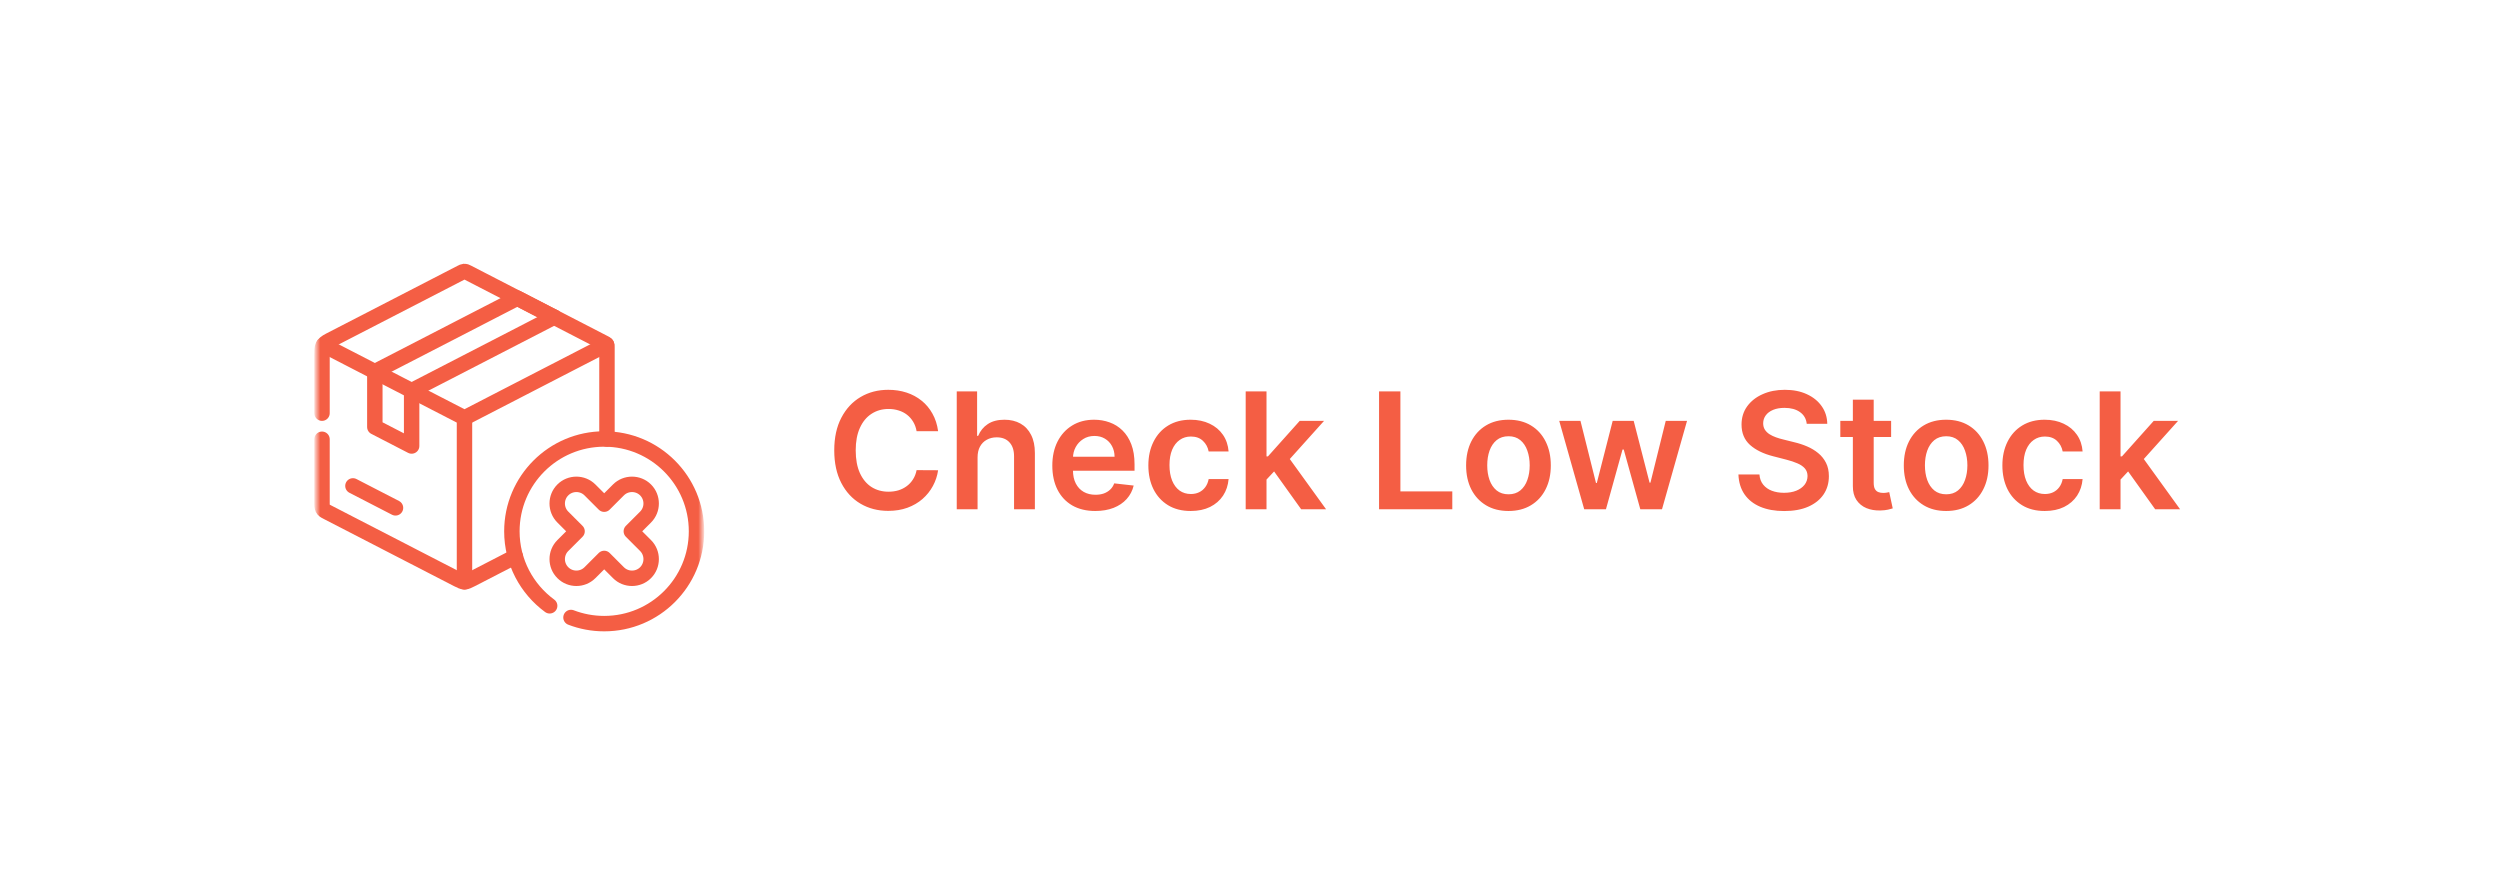 <svg width="324" height="116" viewBox="0 0 324 116" fill="none" xmlns="http://www.w3.org/2000/svg">
<g filter="url(#filter0_d_561_16952)">
<rect x="11" y="10" width="290" height="82" rx="8" fill="white"/>
<path d="M39.74 55.973L45.257 58.818" stroke="#F45E44" stroke-width="2" stroke-miterlimit="10" stroke-linecap="round" stroke-linejoin="round"/>
<path d="M54.197 47.158V68.402" stroke="#F45E44" stroke-width="2" stroke-miterlimit="10" stroke-linecap="round" stroke-linejoin="round"/>
<path d="M42.578 41.164V48.34L47.348 50.801V43.625" stroke="#F45E44" stroke-width="2" stroke-miterlimit="10" stroke-linecap="round" stroke-linejoin="round"/>
<path d="M42.578 41.165L47.348 43.626" stroke="#F45E44" stroke-width="2" stroke-miterlimit="10" stroke-linecap="round" stroke-linejoin="round"/>
<path d="M42.578 41.165L61.045 31.642L65.814 34.103" stroke="#F45E44" stroke-width="2" stroke-miterlimit="10" stroke-linecap="round" stroke-linejoin="round"/>
<path d="M47.348 43.626L65.814 34.103" stroke="#F45E44" stroke-width="2" stroke-miterlimit="10" stroke-linecap="round" stroke-linejoin="round"/>
<mask id="mask0_561_16952" style="mask-type:luminance" maskUnits="userSpaceOnUse" x="35" y="26" width="50" height="50">
<path d="M35 26H85V76H35V26Z" fill="white"/>
</mask>
<g mask="url(#mask0_561_16952)">
<path d="M47.347 43.626L54.196 47.158L72.604 37.663M35.92 37.732L42.577 41.165" stroke="#F45E44" stroke-width="2" stroke-miterlimit="10" stroke-linecap="round" stroke-linejoin="round"/>
<path d="M65.237 71.513C62.267 69.335 60.34 65.822 60.34 61.858C60.34 55.25 65.696 49.893 72.304 49.893C78.912 49.893 84.268 55.25 84.268 61.858C84.268 68.466 78.912 73.822 72.304 73.822C70.787 73.822 69.337 73.54 67.999 73.025" stroke="#F45E44" stroke-width="2" stroke-miterlimit="10" stroke-linecap="round" stroke-linejoin="round"/>
<path d="M35.732 46.546V38.98C35.732 37.94 35.735 37.633 36.71 37.129L53.742 28.345C54.133 28.145 54.202 28.112 54.587 28.312L72.428 37.513C72.613 37.61 72.663 37.724 72.663 37.934V49.899M60.793 65.135L55.11 68.067C54.249 68.513 54.155 68.516 53.286 68.067L36.569 59.447C35.923 59.114 35.732 59.062 35.732 58.312V49.929" stroke="#F45E44" stroke-width="2" stroke-miterlimit="10" stroke-linecap="round" stroke-linejoin="round"/>
<path d="M66.942 56.495C67.908 55.529 69.491 55.529 70.457 56.495L72.304 58.342L74.15 56.495C75.116 55.529 76.7 55.529 77.666 56.495C78.632 57.462 78.632 59.045 77.666 60.011L75.819 61.858L77.666 63.704C78.632 64.67 78.632 66.254 77.666 67.22C76.7 68.189 75.116 68.189 74.15 67.22L72.304 65.373L70.457 67.22C69.491 68.189 67.908 68.189 66.942 67.22C65.973 66.254 65.973 64.67 66.942 63.704L68.788 61.858L66.942 60.011C65.973 59.045 65.973 57.462 66.942 56.495Z" stroke="#F45E44" stroke-width="2" stroke-miterlimit="10" stroke-linecap="round" stroke-linejoin="round"/>
</g>
<path d="M115.579 48.88H112.79C112.711 48.423 112.564 48.018 112.35 47.665C112.136 47.307 111.87 47.004 111.552 46.755C111.234 46.506 110.871 46.32 110.463 46.196C110.061 46.066 109.626 46.002 109.158 46.002C108.328 46.002 107.592 46.211 106.951 46.628C106.31 47.041 105.808 47.647 105.445 48.448C105.082 49.243 104.9 50.215 104.9 51.364C104.9 52.532 105.082 53.516 105.445 54.317C105.813 55.112 106.315 55.714 106.951 56.121C107.592 56.524 108.326 56.725 109.151 56.725C109.608 56.725 110.036 56.666 110.434 56.547C110.836 56.422 111.197 56.241 111.515 56.002C111.838 55.764 112.109 55.47 112.328 55.122C112.551 54.774 112.706 54.376 112.79 53.929L115.579 53.944C115.475 54.67 115.249 55.351 114.901 55.987C114.558 56.624 114.108 57.185 113.551 57.673C112.994 58.155 112.343 58.533 111.597 58.806C110.851 59.075 110.023 59.209 109.114 59.209C107.771 59.209 106.573 58.898 105.519 58.277C104.465 57.655 103.635 56.758 103.028 55.584C102.422 54.411 102.119 53.004 102.119 51.364C102.119 49.718 102.424 48.311 103.036 47.143C103.647 45.969 104.48 45.072 105.534 44.451C106.588 43.829 107.781 43.519 109.114 43.519C109.964 43.519 110.754 43.638 111.485 43.876C112.216 44.115 112.867 44.466 113.439 44.928C114.011 45.385 114.48 45.947 114.848 46.613C115.221 47.275 115.465 48.03 115.579 48.88ZM120.693 52.288V59H117.994V43.727H120.633V49.492H120.768C121.036 48.846 121.451 48.336 122.013 47.963C122.58 47.585 123.301 47.396 124.176 47.396C124.971 47.396 125.665 47.563 126.256 47.896C126.848 48.229 127.305 48.716 127.628 49.358C127.957 49.999 128.121 50.782 128.121 51.707V59H125.421V52.124C125.421 51.354 125.222 50.755 124.824 50.327C124.432 49.895 123.88 49.678 123.169 49.678C122.692 49.678 122.264 49.783 121.886 49.992C121.513 50.195 121.22 50.491 121.006 50.879C120.797 51.267 120.693 51.736 120.693 52.288ZM135.943 59.224C134.795 59.224 133.803 58.985 132.968 58.508C132.138 58.026 131.499 57.344 131.051 56.465C130.604 55.58 130.38 54.538 130.38 53.34C130.38 52.162 130.604 51.127 131.051 50.238C131.504 49.343 132.135 48.647 132.946 48.15C133.756 47.647 134.708 47.396 135.802 47.396C136.508 47.396 137.174 47.511 137.8 47.739C138.432 47.963 138.989 48.311 139.471 48.783C139.958 49.256 140.341 49.857 140.619 50.588C140.898 51.314 141.037 52.179 141.037 53.183V54.011H131.648V52.191H138.449C138.444 51.674 138.332 51.215 138.114 50.812C137.895 50.404 137.589 50.084 137.196 49.85C136.809 49.616 136.356 49.499 135.839 49.499C135.287 49.499 134.802 49.633 134.385 49.902C133.967 50.166 133.642 50.514 133.408 50.946C133.179 51.374 133.062 51.843 133.057 52.355V53.944C133.057 54.61 133.179 55.182 133.423 55.659C133.666 56.131 134.007 56.494 134.445 56.748C134.882 56.996 135.394 57.121 135.981 57.121C136.373 57.121 136.729 57.066 137.047 56.957C137.365 56.842 137.641 56.676 137.875 56.457C138.109 56.238 138.285 55.967 138.404 55.644L140.925 55.928C140.766 56.594 140.463 57.175 140.015 57.673C139.573 58.165 139.006 58.548 138.315 58.821C137.624 59.09 136.833 59.224 135.943 59.224ZM148.317 59.224C147.174 59.224 146.192 58.973 145.371 58.471C144.556 57.968 143.927 57.275 143.485 56.39C143.047 55.5 142.828 54.476 142.828 53.318C142.828 52.154 143.052 51.127 143.5 50.238C143.947 49.343 144.578 48.647 145.394 48.15C146.214 47.647 147.184 47.396 148.302 47.396C149.232 47.396 150.055 47.568 150.771 47.911C151.491 48.249 152.066 48.729 152.493 49.35C152.921 49.967 153.164 50.688 153.224 51.513H150.644C150.539 50.961 150.291 50.501 149.898 50.133C149.51 49.76 148.991 49.574 148.339 49.574C147.788 49.574 147.303 49.723 146.885 50.021C146.468 50.315 146.142 50.737 145.908 51.289C145.68 51.841 145.565 52.502 145.565 53.273C145.565 54.053 145.68 54.724 145.908 55.286C146.137 55.843 146.458 56.273 146.87 56.576C147.288 56.875 147.778 57.024 148.339 57.024C148.737 57.024 149.093 56.949 149.406 56.8C149.724 56.646 149.99 56.425 150.204 56.136C150.418 55.848 150.564 55.498 150.644 55.085H153.224C153.159 55.895 152.921 56.614 152.508 57.24C152.096 57.861 151.534 58.349 150.823 58.702C150.112 59.05 149.277 59.224 148.317 59.224ZM157.902 55.406L157.894 52.147H158.327L162.443 47.545H165.598L160.534 53.183H159.975L157.902 55.406ZM155.441 59V43.727H158.14V59H155.441ZM162.63 59L158.901 53.787L160.721 51.886L165.859 59H162.63ZM172.725 59V43.727H175.492V56.681H182.218V59H172.725ZM189.497 59.224C188.378 59.224 187.409 58.978 186.588 58.485C185.768 57.993 185.132 57.305 184.679 56.42C184.232 55.535 184.008 54.501 184.008 53.318C184.008 52.134 184.232 51.098 184.679 50.208C185.132 49.318 185.768 48.627 186.588 48.135C187.409 47.642 188.378 47.396 189.497 47.396C190.615 47.396 191.585 47.642 192.405 48.135C193.225 48.627 193.859 49.318 194.307 50.208C194.759 51.098 194.985 52.134 194.985 53.318C194.985 54.501 194.759 55.535 194.307 56.42C193.859 57.305 193.225 57.993 192.405 58.485C191.585 58.978 190.615 59.224 189.497 59.224ZM189.512 57.061C190.118 57.061 190.625 56.895 191.033 56.561C191.441 56.223 191.744 55.771 191.943 55.204C192.147 54.637 192.249 54.006 192.249 53.31C192.249 52.609 192.147 51.975 191.943 51.408C191.744 50.837 191.441 50.382 191.033 50.044C190.625 49.706 190.118 49.537 189.512 49.537C188.89 49.537 188.373 49.706 187.961 50.044C187.553 50.382 187.247 50.837 187.043 51.408C186.844 51.975 186.745 52.609 186.745 53.31C186.745 54.006 186.844 54.637 187.043 55.204C187.247 55.771 187.553 56.223 187.961 56.561C188.373 56.895 188.89 57.061 189.512 57.061ZM199.313 59L196.076 47.545H198.828L200.841 55.599H200.946L203.004 47.545H205.726L207.784 55.555H207.896L209.88 47.545H212.639L209.395 59H206.584L204.436 51.259H204.279L202.131 59H199.313ZM228.152 47.926C228.083 47.275 227.789 46.767 227.272 46.404C226.76 46.041 226.094 45.86 225.274 45.86C224.697 45.86 224.202 45.947 223.79 46.121C223.377 46.295 223.061 46.531 222.843 46.83C222.624 47.128 222.512 47.468 222.507 47.851C222.507 48.169 222.579 48.445 222.723 48.679C222.872 48.913 223.074 49.111 223.327 49.276C223.581 49.435 223.862 49.569 224.17 49.678C224.478 49.788 224.789 49.88 225.102 49.954L226.534 50.312C227.111 50.446 227.665 50.628 228.197 50.856C228.734 51.085 229.214 51.374 229.636 51.722C230.064 52.07 230.402 52.49 230.65 52.982C230.899 53.474 231.023 54.051 231.023 54.712C231.023 55.607 230.795 56.395 230.337 57.076C229.88 57.752 229.219 58.282 228.354 58.664C227.493 59.042 226.452 59.231 225.229 59.231C224.041 59.231 223.009 59.047 222.134 58.679C221.264 58.311 220.583 57.775 220.091 57.069C219.604 56.363 219.34 55.502 219.3 54.488H222.022C222.062 55.02 222.226 55.463 222.514 55.816C222.803 56.169 223.178 56.432 223.64 56.606C224.108 56.78 224.63 56.867 225.206 56.867C225.808 56.867 226.335 56.778 226.787 56.599C227.245 56.415 227.603 56.161 227.861 55.838C228.12 55.51 228.252 55.127 228.257 54.69C228.252 54.292 228.135 53.964 227.906 53.705C227.677 53.442 227.357 53.223 226.944 53.049C226.536 52.87 226.059 52.711 225.512 52.572L223.775 52.124C222.517 51.801 221.523 51.311 220.792 50.655C220.066 49.994 219.703 49.117 219.703 48.023C219.703 47.123 219.947 46.335 220.434 45.659C220.926 44.983 221.595 44.458 222.44 44.085C223.285 43.707 224.242 43.519 225.311 43.519C226.395 43.519 227.344 43.707 228.16 44.085C228.98 44.458 229.624 44.978 230.091 45.644C230.558 46.305 230.8 47.066 230.814 47.926H228.152ZM239.09 47.545V49.633H232.505V47.545H239.09ZM234.131 44.801H236.831V55.555C236.831 55.918 236.885 56.196 236.995 56.39C237.109 56.579 237.258 56.708 237.442 56.778C237.626 56.847 237.83 56.882 238.054 56.882C238.223 56.882 238.377 56.87 238.516 56.845C238.66 56.82 238.77 56.798 238.844 56.778L239.299 58.888C239.155 58.938 238.949 58.992 238.68 59.052C238.417 59.112 238.093 59.147 237.711 59.157C237.035 59.176 236.426 59.075 235.884 58.851C235.342 58.622 234.912 58.269 234.593 57.792C234.28 57.315 234.126 56.718 234.131 56.002V44.801ZM246.221 59.224C245.103 59.224 244.133 58.978 243.313 58.485C242.493 57.993 241.856 57.305 241.404 56.42C240.956 55.535 240.733 54.501 240.733 53.318C240.733 52.134 240.956 51.098 241.404 50.208C241.856 49.318 242.493 48.627 243.313 48.135C244.133 47.642 245.103 47.396 246.221 47.396C247.34 47.396 248.309 47.642 249.13 48.135C249.95 48.627 250.584 49.318 251.031 50.208C251.484 51.098 251.71 52.134 251.71 53.318C251.71 54.501 251.484 55.535 251.031 56.42C250.584 57.305 249.95 57.993 249.13 58.485C248.309 58.978 247.34 59.224 246.221 59.224ZM246.236 57.061C246.843 57.061 247.35 56.895 247.758 56.561C248.165 56.223 248.469 55.771 248.667 55.204C248.871 54.637 248.973 54.006 248.973 53.31C248.973 52.609 248.871 51.975 248.667 51.408C248.469 50.837 248.165 50.382 247.758 50.044C247.35 49.706 246.843 49.537 246.236 49.537C245.615 49.537 245.098 49.706 244.685 50.044C244.278 50.382 243.972 50.837 243.768 51.408C243.569 51.975 243.47 52.609 243.47 53.31C243.47 54.006 243.569 54.637 243.768 55.204C243.972 55.771 244.278 56.223 244.685 56.561C245.098 56.895 245.615 57.061 246.236 57.061ZM258.998 59.224C257.854 59.224 256.872 58.973 256.052 58.471C255.237 57.968 254.608 57.275 254.165 56.39C253.728 55.5 253.509 54.476 253.509 53.318C253.509 52.154 253.733 51.127 254.18 50.238C254.628 49.343 255.259 48.647 256.074 48.15C256.895 47.647 257.864 47.396 258.983 47.396C259.913 47.396 260.735 47.568 261.451 47.911C262.172 48.249 262.746 48.729 263.174 49.35C263.601 49.967 263.845 50.688 263.905 51.513H261.324C261.22 50.961 260.972 50.501 260.579 50.133C260.191 49.76 259.671 49.574 259.02 49.574C258.468 49.574 257.984 49.723 257.566 50.021C257.148 50.315 256.823 50.737 256.589 51.289C256.36 51.841 256.246 52.502 256.246 53.273C256.246 54.053 256.36 54.724 256.589 55.286C256.818 55.843 257.138 56.273 257.551 56.576C257.969 56.875 258.458 57.024 259.02 57.024C259.418 57.024 259.773 56.949 260.087 56.8C260.405 56.646 260.671 56.425 260.884 56.136C261.098 55.848 261.245 55.498 261.324 55.085H263.905C263.84 55.895 263.601 56.614 263.189 57.24C262.776 57.861 262.214 58.349 261.503 58.702C260.793 59.05 259.957 59.224 258.998 59.224ZM268.582 55.406L268.575 52.147H269.007L273.124 47.545H276.278L271.215 53.183H270.656L268.582 55.406ZM266.121 59V43.727H268.821V59H266.121ZM273.31 59L269.582 53.787L271.401 51.886L276.539 59H273.31Z" fill="#F45E44"/>
</g>
<defs>
<filter id="filter0_d_561_16952" x="0" y="0" width="324" height="116" filterUnits="userSpaceOnUse" color-interpolation-filters="sRGB">
<feFlood flood-opacity="0" result="BackgroundImageFix"/>
<feColorMatrix in="SourceAlpha" type="matrix" values="0 0 0 0 0 0 0 0 0 0 0 0 0 0 0 0 0 0 127 0" result="hardAlpha"/>
<feMorphology radius="6" operator="dilate" in="SourceAlpha" result="effect1_dropShadow_561_16952"/>
<feOffset dx="6" dy="7"/>
<feGaussianBlur stdDeviation="5.5"/>
<feComposite in2="hardAlpha" operator="out"/>
<feColorMatrix type="matrix" values="0 0 0 0 0 0 0 0 0 0 0 0 0 0 0 0 0 0 0.21 0"/>
<feBlend mode="normal" in2="BackgroundImageFix" result="effect1_dropShadow_561_16952"/>
<feBlend mode="normal" in="SourceGraphic" in2="effect1_dropShadow_561_16952" result="shape"/>
</filter>
</defs>
</svg>
